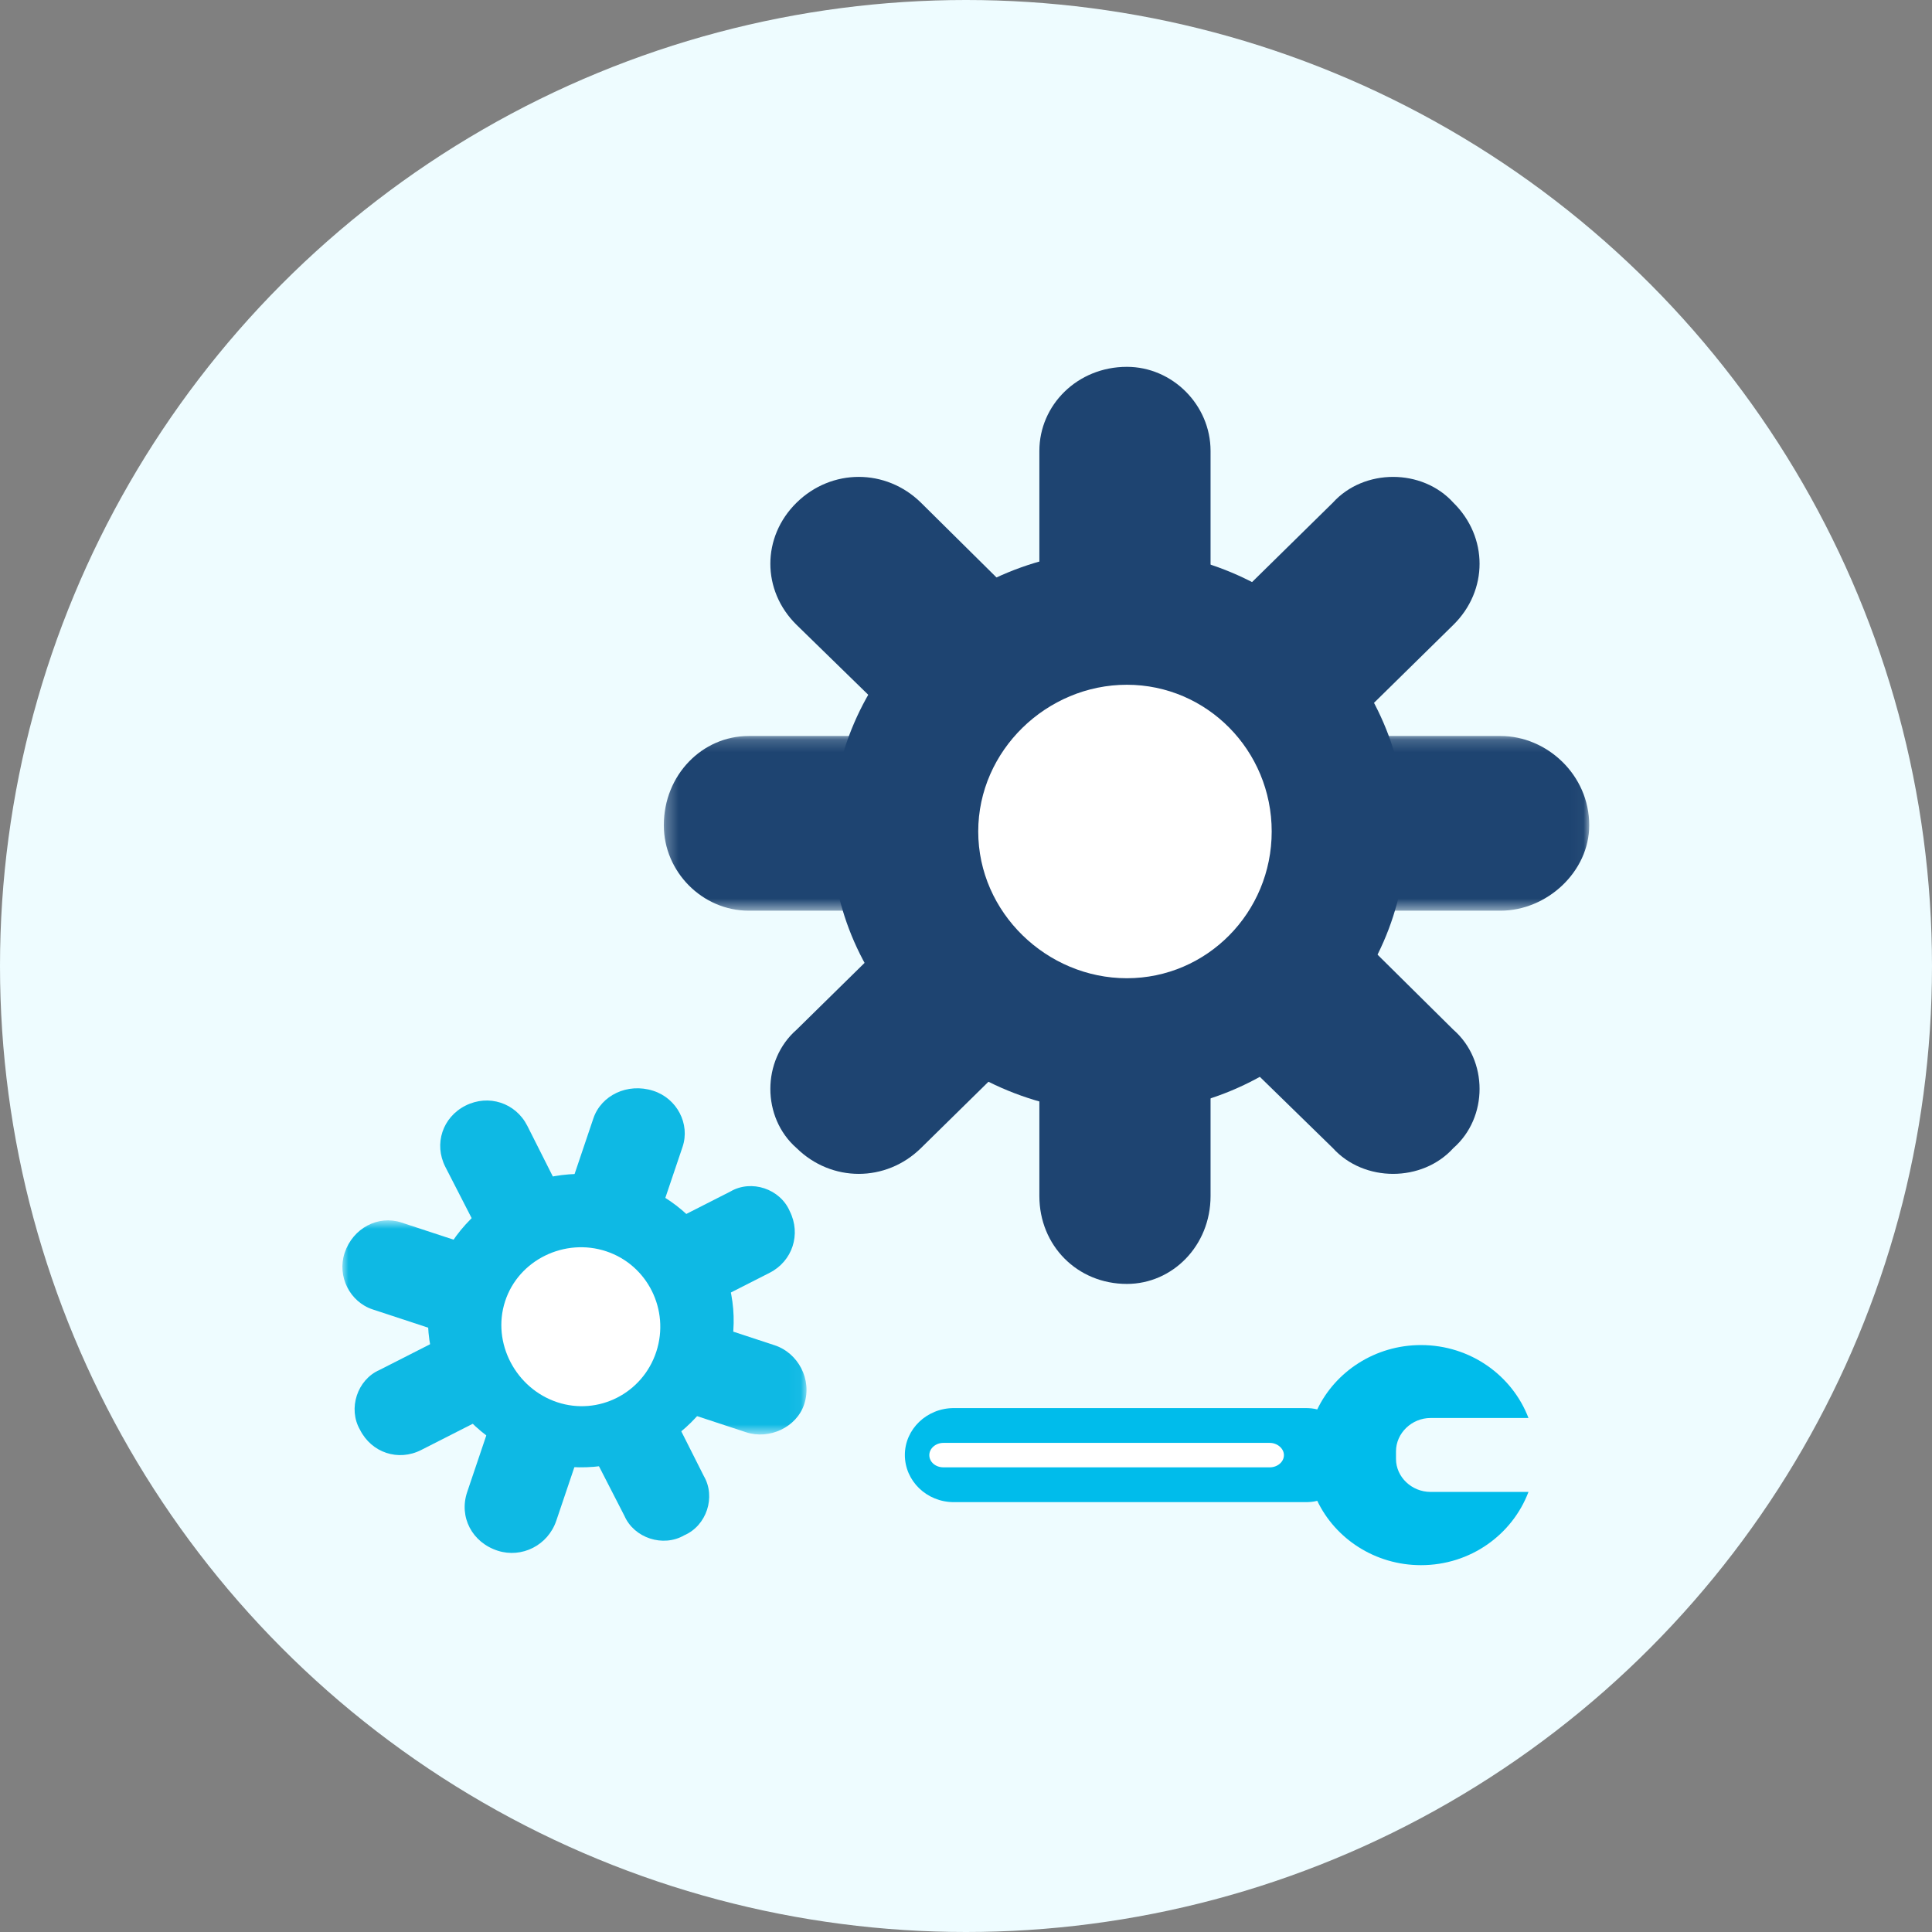 <svg xmlns="http://www.w3.org/2000/svg" xmlns:xlink="http://www.w3.org/1999/xlink" width="158" height="158" viewBox="0 0 158 158">
    <rect x="0" y="0" width="158" height="158" fill="#808080" stroke="none"/>
    <defs>
        <path id="b2tzcwjbta" d="M0.288 0.189L75.968 0.189 75.968 14.476 0.288 14.476z"/>
        <path id="yoebizblhc" d="M0 0.801L37.958 0.801 37.958 18.314 0 18.314z"/>
    </defs>
    <g fill="none" fill-rule="evenodd">
        <g>
            <g transform="translate(-1261 -1130) translate(1261 1130)">
                <circle cx="79" cy="79" r="79" fill="#EEFCFF"/>
                <g>
                    <path fill="#1E4471" d="M57 67.812V6.875C57 3.125 60.111 0 64.156 0 67.889 0 71 3.125 71 6.875v60.937C71 71.875 67.889 75 64.156 75 60.111 75 57 71.875 57 67.812" transform="translate(28 30)"/>
                    <g transform="translate(28 30) translate(26 30)">
                        <mask id="7890s98w4b" fill="#fff">
                            <use xlink:href="#b2tzcwjbta"/>
                        </mask>
                        <path fill="#1E4471" d="M7.225.189h61.491c3.784 0 7.253 3.175 7.253 7.301 0 3.81-3.469 6.986-7.253 6.986H7.226C3.44 14.476.287 11.3.287 7.49.288 3.364 3.44.19 7.225.19" mask="url(#7890s98w4b)"/>
                    </g>
                    <path fill="#1E4471" d="M37.145 54.21l43.857-43.102c2.543-2.81 7.31-2.81 9.853 0 2.86 2.81 2.86 7.183 0 9.994l-43.54 42.79c-2.86 2.81-7.31 2.81-10.17 0-2.86-2.499-2.86-7.184 0-9.682" transform="translate(28 30)"/>
                    <path fill="#1E4471" d="M47.315 11.108l43.54 43.102c2.86 2.497 2.86 7.183 0 9.682-2.542 2.81-7.31 2.81-9.852 0l-43.858-42.79c-2.86-2.81-2.86-7.184 0-9.994 2.86-2.81 7.31-2.81 10.17 0" transform="translate(28 30)"/>
                    <path fill="#1E4471" d="M63.66 15C50.551 15 40 25.327 40 38.157 40 50.674 50.551 61 63.66 61 76.449 61 87 50.674 87 38.157 87 25.327 76.449 15 63.66 15" transform="translate(28 30)"/>
                    <path fill="#FFF" d="M64.156 26C70.702 26 76 31.368 76 38s-5.298 12-11.844 12C57.61 50 52 44.632 52 38s5.61-12 12.156-12" transform="translate(28 30)"/>
                    <path fill="#0EB9E4" d="M10.205 92.024l10.323-30.566c.636-1.879 2.786-2.927 4.891-2.253 1.945.622 3.035 2.709 2.4 4.59L17.496 94.358c-.688 2.038-2.838 3.086-4.782 2.463-2.106-.674-3.196-2.76-2.509-4.797" transform="translate(28 30)"/>
                    <g transform="translate(28 30) translate(0 69)">
                        <mask id="0tuwsmor8d" fill="#fff">
                            <use xlink:href="#yoebizblhc"/>
                        </mask>
                        <path fill="#0EB9E4" d="M4.821.976l30.54 10.044c1.88.618 3.083 2.765 2.407 4.82-.623 1.897-2.866 2.911-4.746 2.293L2.482 8.087C.603 7.47-.443 5.373.18 3.477.856 1.423 2.942.357 4.822.977" mask="url(#0tuwsmor8d)"/>
                    </g>
                    <path fill="#0EB9E4" d="M3.034 82.037l28.7-14.595c1.715-1.004 4.063-.225 4.851 1.607.945 1.884.225 4.091-1.647 5.042L6.446 88.581c-1.87.953-4.062.228-5.007-1.658-.997-1.726-.225-4.092 1.595-4.886" transform="translate(28 30)"/>
                    <path fill="#0EB9E4" d="M15.12 62.062L29.558 90.71c1.003 1.716.227 4.062-1.607 4.85-1.727.998-4.092.226-4.886-1.594L8.418 65.423c-.952-1.871-.226-4.063 1.659-5.008 1.884-.946 4.09-.225 5.043 1.647" transform="translate(28 30)"/>
                    <path fill="#0EB9E4" d="M23.5 66.612c-6.624-2.09-13.709 1.343-15.888 7.702C5.487 80.52 9.065 87.32 15.69 89.411c6.462 2.04 13.547-1.395 15.672-7.598 2.178-6.359-1.4-13.16-7.862-15.2" transform="translate(28 30)"/>
                    <path fill="#FFF" d="M21.58 72.333c3.373 1.12 5.205 4.789 4.096 8.2-1.11 3.41-4.738 5.261-8.111 4.14-3.373-1.122-5.366-4.844-4.257-8.253 1.11-3.41 4.899-5.208 8.272-4.087" transform="translate(28 30)"/>
                    <path fill="#00BCEB" d="M50.004 92.846h28.77c.335 0 .644-.027.952-.108C81.209 95.842 84.457 98 88.209 98c4.06 0 7.475-2.509 8.791-5.99h-8.007c-1.54 0-2.828-1.215-2.828-2.7v-.62c0-1.484 1.288-2.726 2.828-2.726H97C95.684 82.51 92.268 80 88.209 80c-3.752 0-7 2.16-8.483 5.263-.308-.081-.617-.109-.952-.109h-28.77c-2.212 0-4.004 1.728-4.004 3.832 0 2.133 1.792 3.86 4.004 3.86" transform="translate(28 30)"/>
                    <path fill="#FFF" d="M49.157 88h26.686c.621 0 1.157.463 1.157 1 0 .56-.536 1-1.157 1H49.157c-.65 0-1.157-.44-1.157-1 0-.537.508-1 1.157-1" transform="translate(28 30)"/>
                </g>
            </g>
        </g>
    </g>
</svg>
